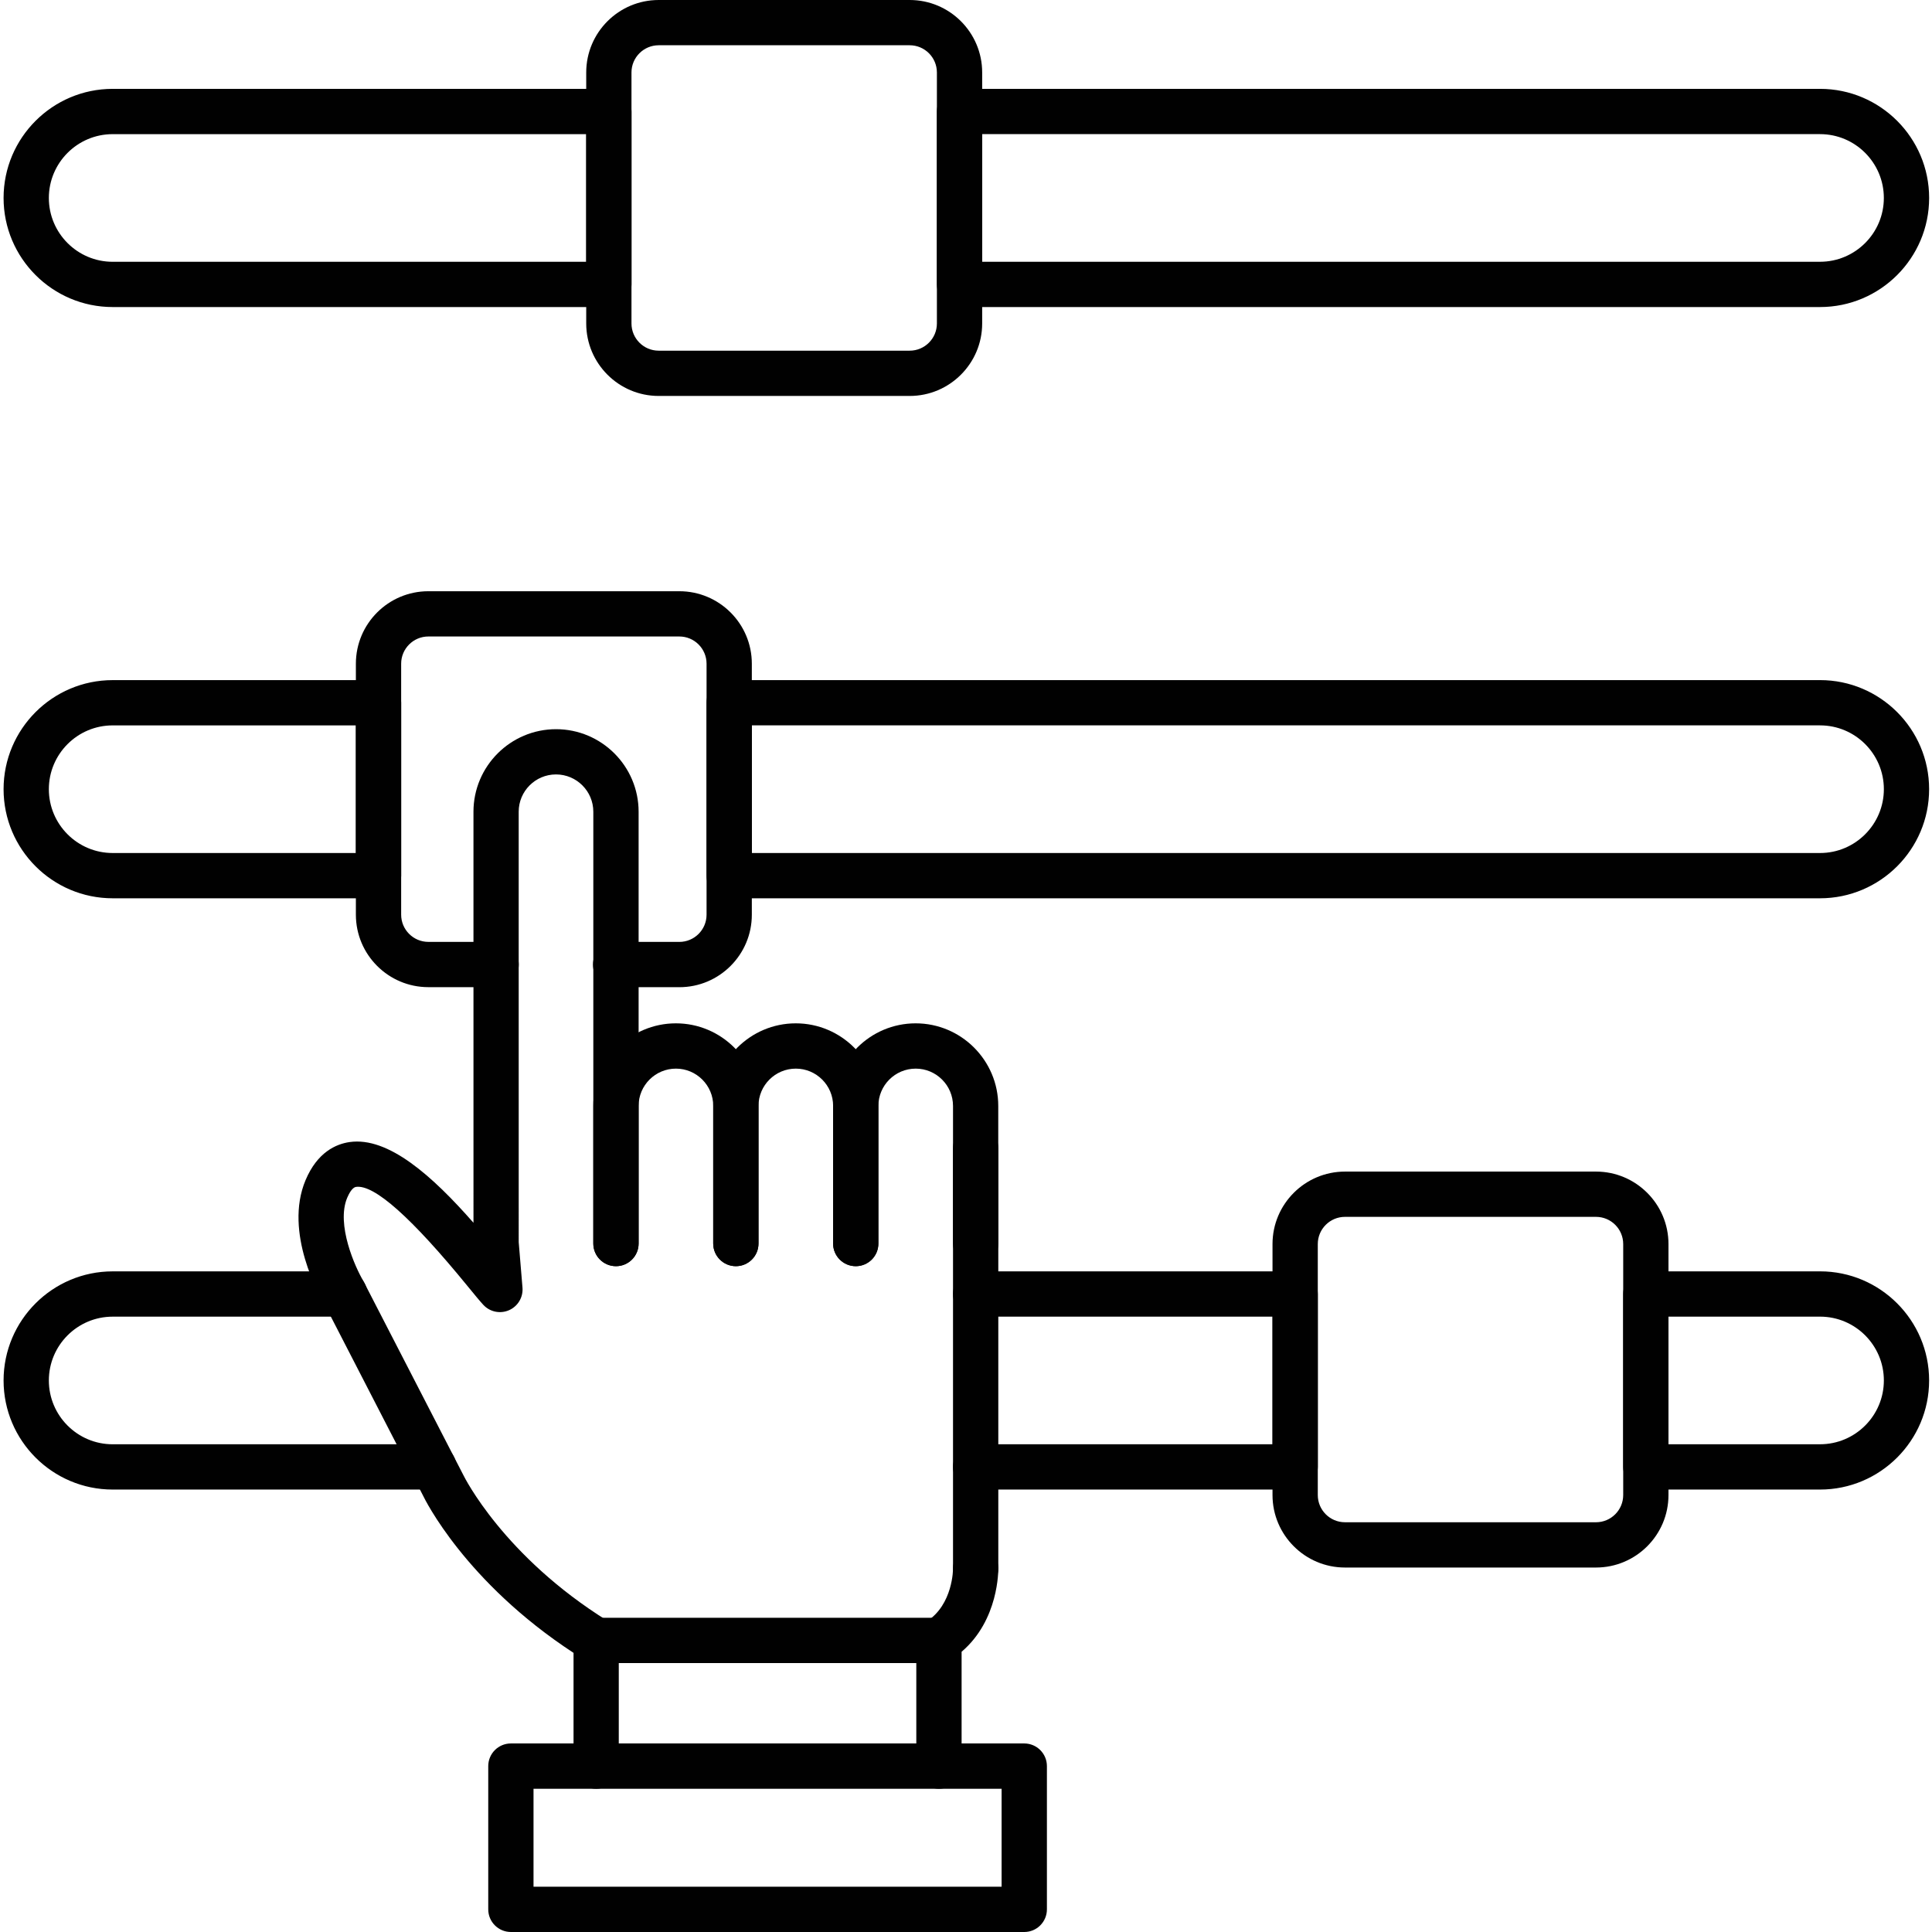 <?xml version="1.0" encoding="utf-8"?>
<!-- Generator: Adobe Illustrator 23.0.1, SVG Export Plug-In . SVG Version: 6.00 Build 0)  -->
<svg version="1.1" id="Layer_1" xmlns="http://www.w3.org/2000/svg" xmlns:xlink="http://www.w3.org/1999/xlink" x="0px" y="0px"
	 viewBox="0 0 1080 1080" style="enable-background:new 0 0 1080 1080;" xml:space="preserve">
<style type="text/css">
	.st0{fill-rule:evenodd;clip-rule:evenodd;fill:#010101;}
</style>
<g>
	<g id="Layer_x0020_1_1_">
		<g id="_247067848_1_">
			<g>
				<g>
					<path id="_247068784_1_" class="st0" d="M1017.41,502.15H407.62c-6.99,0-12.66-5.67-12.66-12.66v-96.65
						c0-6.99,5.67-12.66,12.66-12.66h609.79c33.62,0,60.98,27.36,60.98,60.98C1078.4,474.79,1051.03,502.15,1017.41,502.15
						L1017.41,502.15z M420.28,476.84h597.14c19.66,0,35.67-16.01,35.67-35.68c0-19.67-15.99-35.67-35.67-35.67l-597.14,0
						C420.28,405.49,420.28,476.84,420.28,476.84z M211.6,502.15H62.98C29.35,502.15,2,474.79,2,441.17s27.36-60.98,60.98-60.98
						H211.6c6.99,0,12.66,5.67,12.66,12.66v96.65C224.25,496.49,218.58,502.15,211.6,502.15L211.6,502.15z M62.98,405.5
						c-19.67,0-35.67,16-35.67,35.67c0,19.67,16,35.67,35.67,35.67l135.96,0v-71.34L62.98,405.5L62.98,405.5L62.98,405.5z"/>
				</g>
				<g>
					<path id="_247068760_1_" class="st0" d="M1017.41,832.67h-97.38c-6.99,0-12.66-5.68-12.66-12.66v-96.66
						c0-6.98,5.68-12.66,12.66-12.66l97.38,0c33.62,0,60.98,27.36,60.98,60.99C1078.4,805.31,1051.03,832.67,1017.41,832.67
						L1017.41,832.67z M932.69,807.35h84.73c19.66,0,35.67-15.99,35.67-35.67c0-19.67-15.99-35.67-35.67-35.67h-84.73V807.35
						L932.69,807.35z M724,832.67H545.4c-6.99,0-12.66-5.68-12.66-12.66c0-6.98,5.67-12.66,12.66-12.66h165.94v-71.33H545.4
						c-6.99,0-12.66-5.68-12.66-12.66s5.67-12.66,12.66-12.66H724c6.99,0,12.66,5.68,12.66,12.66v96.65
						C736.66,826.99,730.99,832.67,724,832.67L724,832.67z M242.46,832.67H62.98C29.35,832.67,2,805.31,2,771.69
						c0-33.63,27.36-60.99,60.98-60.99l129.69,0c6.99,0,12.66,5.68,12.66,12.66c0,6.98-5.67,12.66-12.66,12.66H62.98
						c-19.67,0-35.67,15.99-35.67,35.67c0,19.66,16,35.67,35.67,35.67l179.48,0c6.99,0,12.66,5.68,12.66,12.66
						C255.11,826.99,249.44,832.67,242.46,832.67z"/>
				</g>
				<g>
					<path id="_247068736_1_" class="st0" d="M1017.41,171.64H536.39c-6.99,0-12.66-5.67-12.66-12.66V62.33
						c0-6.99,5.67-12.66,12.66-12.66h481.03c33.62,0,60.98,27.36,60.98,60.99C1078.4,144.29,1051.03,171.64,1017.41,171.64
						L1017.41,171.64z M549.04,146.33h468.37c19.66,0,35.67-15.99,35.67-35.67c0-19.67-15.99-35.68-35.67-35.68H549.04V146.33
						L549.04,146.33z M340.36,171.64H62.98C29.35,171.64,2,144.29,2,110.66s27.36-60.99,60.98-60.99h277.38
						c6.99,0,12.66,5.67,12.66,12.66v96.65C353.02,165.98,347.35,171.64,340.36,171.64L340.36,171.64z M62.98,74.99
						c-19.67,0-35.67,16.01-35.67,35.68c0,19.67,16,35.67,35.67,35.67H327.7V74.99L62.98,74.99L62.98,74.99z"/>
				</g>
				<g>
					<path id="_247069240_1_" class="st0" d="M508.53,221.34H368.2c-22.33,0-40.5-18.17-40.5-40.51V40.5
						c0-22.33,18.17-40.5,40.5-40.5h140.33c22.34,0,40.51,18.17,40.51,40.5v140.33C549.04,203.16,530.86,221.34,508.53,221.34z
						 M368.2,25.3c-8.37,0-15.2,6.81-15.2,15.2v140.33c0,8.37,6.81,15.2,15.2,15.2h140.33c8.37,0,15.2-6.82,15.2-15.2V40.5
						c0-8.37-6.82-15.2-15.2-15.2C508.53,25.3,368.2,25.3,368.2,25.3z"/>
				</g>
				<g>
					<path id="_247068520_1_" class="st0" d="M379.77,551.85h-35.64c-6.98,0-12.66-5.67-12.66-12.66s5.67-12.66,12.66-12.66h35.64
						c8.37,0,15.2-6.82,15.2-15.2l0-140.33c0-8.37-6.82-15.2-15.2-15.2H239.45c-8.37,0-15.2,6.82-15.2,15.2v140.32
						c0,8.37,6.82,15.2,15.2,15.2l37.88-0.01c6.99,0,12.66,5.67,12.66,12.66c0,6.99-5.67,12.66-12.66,12.66h-37.88
						c-22.34,0-40.51-18.17-40.51-40.51V371.01c0-22.34,18.17-40.51,40.51-40.51h140.32c22.34,0,40.51,18.17,40.51,40.51v140.32
						C420.28,533.67,402.11,551.85,379.77,551.85L379.77,551.85z"/>
				</g>
				<g>
					<path id="_247069048_1_" class="st0" d="M892.18,876.26H751.85c-22.33,0-40.51-18.18-40.51-40.51V695.43
						c0-22.34,18.18-40.51,40.51-40.51h140.33c22.33,0,40.51,18.18,40.51,40.51v140.32C932.69,858.08,914.51,876.26,892.18,876.26z
						 M751.85,680.23c-8.37,0-15.2,6.81-15.2,15.2v140.32c0,8.37,6.81,15.2,15.2,15.2h140.33c8.37,0,15.2-6.81,15.2-15.2V695.43
						c0-8.38-6.81-15.2-15.2-15.2H751.85z"/>
				</g>
				<g>
					<path id="_247068856_1_" class="st0" d="M545.4,889.4c-6.99,0-12.66-5.68-12.66-12.66V641.87c0-6.99,5.67-12.66,12.66-12.66
						s12.66,5.68,12.66,12.66v234.87C558.06,883.72,552.39,889.4,545.4,889.4z"/>
				</g>
				<g>
					<path id="_247068688_1_" class="st0" d="M545.4,707.81c-6.99,0-12.66-5.68-12.66-12.66v-76.93c0-11.5-9.35-20.85-20.86-20.85
						c-11.51,0-20.86,9.35-20.86,20.85v76.92c0,6.99-5.67,12.66-12.66,12.66c-6.99,0-12.66-5.68-12.66-12.66l0-76.92
						c0-25.45,20.71-46.17,46.16-46.17c25.45,0,46.17,20.71,46.17,46.17v76.92C558.06,702.13,552.39,707.81,545.4,707.81
						L545.4,707.81z"/>
				</g>
				<g>
					<path id="_247068328_1_" class="st0" d="M478.38,707.81c-6.99,0-12.66-5.68-12.66-12.66v-76.93c0-11.5-9.35-20.85-20.86-20.85
						s-20.86,9.35-20.86,20.85v76.92c0,6.99-5.67,12.66-12.66,12.66c-6.98,0-12.66-5.68-12.66-12.66l0-76.92
						c0-25.45,20.71-46.17,46.16-46.17s46.16,20.71,46.16,46.17v76.92C491.04,702.13,485.37,707.81,478.38,707.81L478.38,707.81z"/>
				</g>
				<g>
					<path id="_247068064_1_" class="st0" d="M411.36,707.81c-6.98,0-12.66-5.68-12.66-12.66v-76.93c0-11.5-9.35-20.85-20.86-20.85
						c-11.5,0-20.86,9.35-20.86,20.85v76.92c0,6.99-5.67,12.66-12.66,12.66s-12.66-5.68-12.66-12.66l0-76.92
						c0-25.45,20.71-46.17,46.17-46.17c25.45,0,46.16,20.71,46.16,46.17v76.92C424.02,702.13,418.36,707.81,411.36,707.81
						L411.36,707.81z"/>
				</g>
				<g>
					<path id="_247067992_1_" class="st0" d="M333.27,999.93c-6.99,0-12.66-5.68-12.66-12.66v-63.31
						c-60.59-39.63-83.2-85.96-84.16-87.98l-55.5-107.75c-2-3.31-22.53-39.17-10.13-68.55c6.58-15.59,17.01-20.17,24.61-21.26
						c21.67-3.11,46.32,19,69.25,45.12l-0.01-229.76c0-25.45,20.71-46.16,46.16-46.16c25.45,0,46.16,20.71,46.16,46.16v241.37
						c0,6.99-5.67,12.66-12.66,12.66c-6.99,0-12.66-5.68-12.66-12.66V453.77c0-11.5-9.35-20.86-20.86-20.86
						c-11.51,0-20.86,9.35-20.86,20.86l0.01,240.58l2.11,25.42c0.45,5.39-2.57,10.46-7.52,12.64c-4.97,2.18-10.74,0.96-14.4-3.02
						c-1.94-2.1-4.89-5.69-8.58-10.2C230.2,680.77,209.19,662,199,663.49c-2.16,0.31-4,3.93-4.9,6.04
						c-6.35,15.04,4.6,39.16,8.94,46.42l56.06,108.79c0.37,0.76,22.4,45.26,80.81,81.52c3.72,2.31,5.99,6.38,5.99,10.76v70.25
						C345.92,994.26,340.25,999.93,333.27,999.93L333.27,999.93z"/>
				</g>
				<g>
					<path id="_247067752_1_" class="st0" d="M524.88,999.93c-6.99,0-12.66-5.68-12.66-12.66v-70.26c0-4.32,2.2-8.33,5.84-10.66
						c14.66-9.38,14.7-29.22,14.69-29.43c-0.04-6.96,5.53-12.69,12.48-12.79c6.65-0.26,12.68,5.39,12.82,12.34
						c0.02,1.28,0.34,29.11-20.51,46.87v63.92C537.53,994.26,531.87,999.93,524.88,999.93L524.88,999.93z"/>
				</g>
				<g>
					<path id="_247067920_1_" class="st0" d="M572.57,1080H285.59c-6.99,0-12.66-5.68-12.66-12.66v-80.08
						c0-6.99,5.67-12.66,12.66-12.66h286.98c6.99,0,12.66,5.68,12.66,12.66v80.08C585.23,1074.33,579.56,1080,572.57,1080z
						 M298.24,1054.69H559.9v-54.76H298.24V1054.69z"/>
				</g>
				<g>
					<path id="_247067896_1_" class="st0" d="M524.88,929.67H333.27c-6.99,0-12.66-5.68-12.66-12.66s5.67-12.66,12.66-12.66h191.61
						c6.98,0,12.66,5.68,12.66,12.66S531.87,929.67,524.88,929.67z"/>
				</g>
			</g>
		</g>
	</g>
</g>
</svg>
